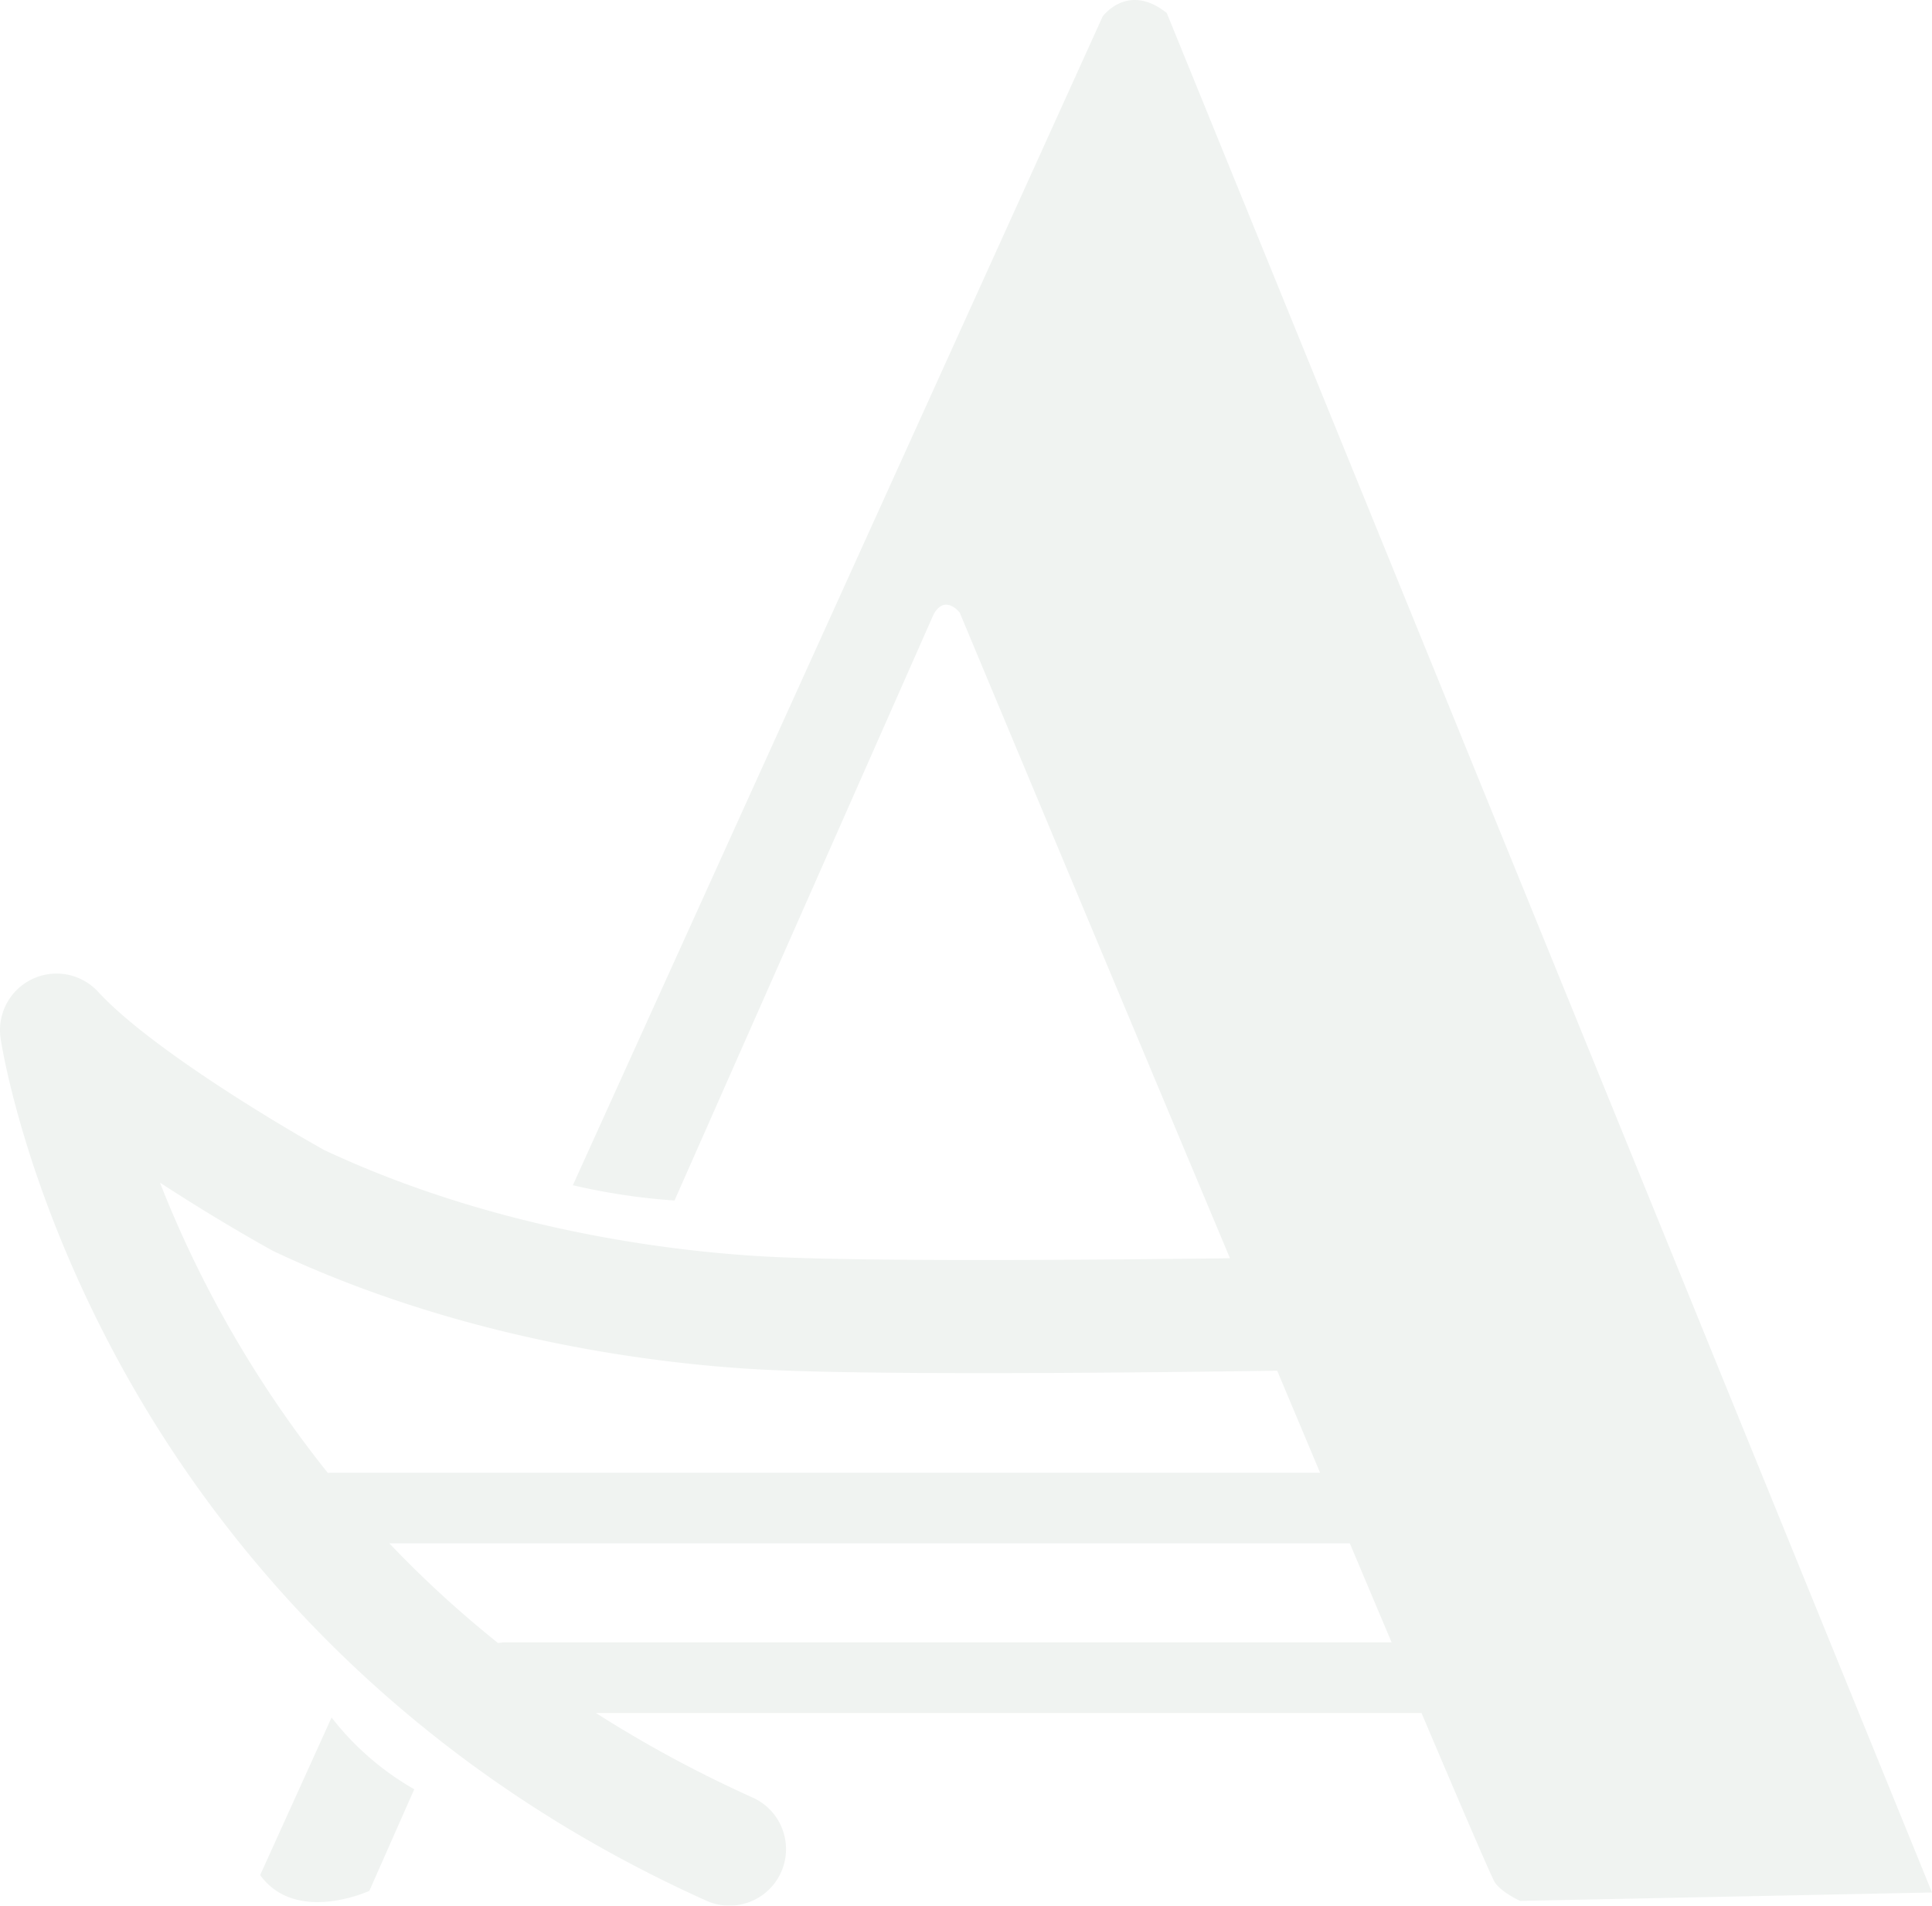 <svg xmlns="http://www.w3.org/2000/svg" xmlns:xlink="http://www.w3.org/1999/xlink" width="451" height="444.968" viewBox="0 0 451 444.968">
  <defs>
    <clipPath id="clip-path">
      <rect id="長方形_1553" data-name="長方形 1553" width="450.999" height="444.968" fill="#063412"/>
    </clipPath>
  </defs>
  <g id="グループ_1975" data-name="グループ 1975" opacity="0.06">
    <g id="グループ_1796" data-name="グループ 1796" clip-path="url(#clip-path)">
      <path id="パス_2546" data-name="パス 2546" d="M71.882,364.582,55.211,401.371c8.383,11.569,25.489,3.686,25.489,3.686l10.484-23.723a65.416,65.416,0,0,1-19.3-16.752" transform="translate(5.52 36.454)" fill="#063412"/>
      <path id="パス_2547" data-name="パス 2547" d="M272.366,3.036c-9.128-7.284-14.973.825-14.973.825L133.726,276.75a149.267,149.267,0,0,0,23.731,3.567l60.477-136.852c2.66-4.845,6.09-.439,6.09-.439s31.65,75.809,63.1,150.771c-33.233.419-86.215.83-108.616-.411-21.087-1.169-62.417-5.945-102.743-24.812-11.05-6.126-40.994-24.086-52.845-36.974A13.2,13.2,0,0,0,.142,242.463c.208,1.413,5.373,35.083,28.272,76.719C49.471,357.468,90.236,410.165,164.862,443.8a13.2,13.2,0,0,0,10.847-24.069,286.833,286.833,0,0,1-36.594-19.745H331.838c9.873,23.281,16.486,38.644,17.129,39.572,1.659,2.4,5.9,4.3,5.9,4.3L451,441.892Zm-235.03,273.1C50.764,284.912,62.479,291.4,63.389,291.9q.37.2.755.385c44.49,20.917,89.833,26.185,112.9,27.462,26.1,1.447,89.6.767,121.1.311,3.4,8.09,6.75,16.064,10.011,23.816H77.459a8.362,8.362,0,0,0-.929.056,262.018,262.018,0,0,1-24.453-36.51,259.18,259.18,0,0,1-14.741-31.288m80.6,107.354a8.29,8.29,0,0,0-1.663.167,254.345,254.345,0,0,1-25.382-23.28H315.1c3.414,8.1,6.684,15.853,9.751,23.113Z" transform="translate(0 0)" fill="#063412"/>
    </g>
  </g>
</svg>
